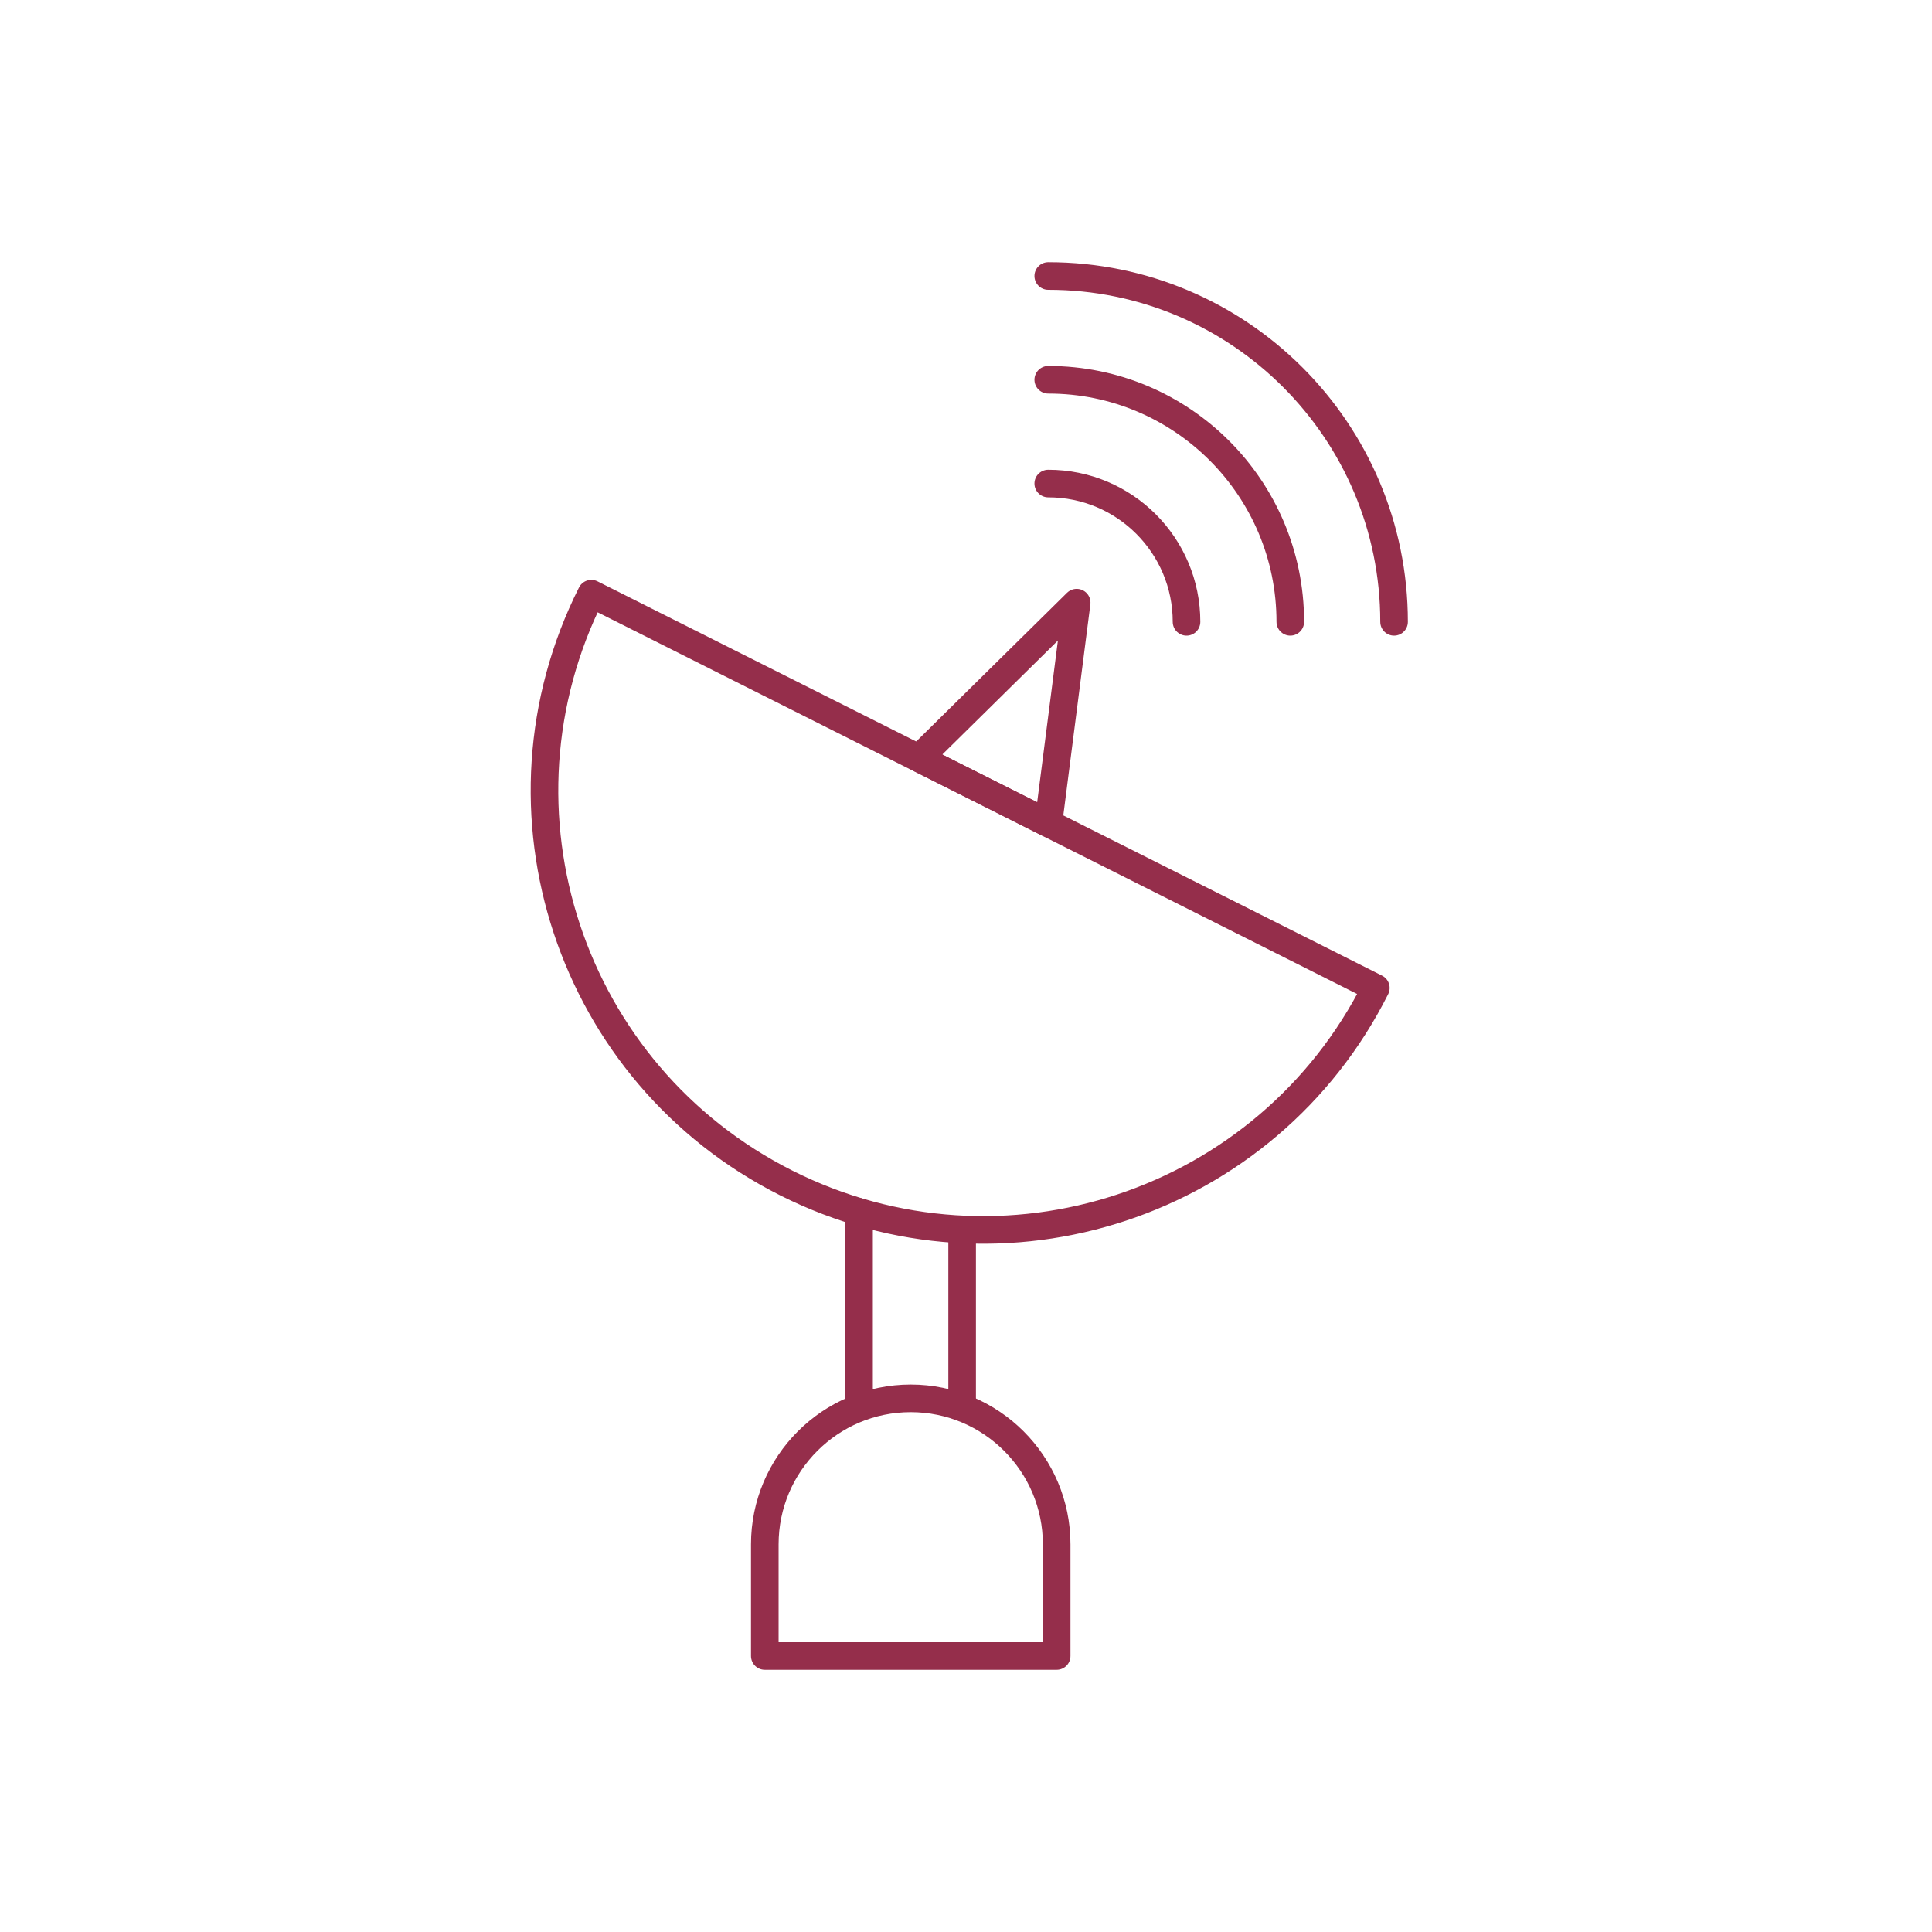<?xml version="1.0" encoding="UTF-8"?>
<svg xmlns="http://www.w3.org/2000/svg" id="Layer_1" data-name="Layer 1" version="1.1" viewBox="0 0 140 140">
  <defs>
    <style>
      .cls-1 {
        stroke-miterlimit: 10;
      }

      .cls-1, .cls-2 {
        fill: none;
        stroke: #952e4b;
        stroke-linecap: round;
        stroke-width: 2px;
      }

      .cls-2 {
        stroke-linejoin: round;
      }
    </style>
  </defs>
  <path class="cls-2" d="M42.85,43.02c-7.89,15.7-1.56,34.82,14.14,42.71,15.7,7.89,34.82,1.56,42.71-14.14l-56.85-28.57Z"></path>
  <polygon class="cls-2" points="78.02 43.67 75.97 59.66 66.59 54.94 78.02 43.67"></polygon>
  <path class="cls-2" d="M65.99,101.33h0c5.84,0,10.58,4.74,10.58,10.58v8.09h-21.15v-8.09c0-5.84,4.74-10.58,10.58-10.58Z"></path>
  <line class="cls-2" x1="69.72" y1="89.09" x2="69.72" y2="101.94"></line>
  <line class="cls-2" x1="62.25" y1="101.94" x2="62.25" y2="87.82"></line>
  <path class="cls-1" d="M75.96,20c13.84,0,25.06,11.22,25.06,25.06"></path>
  <path class="cls-1" d="M75.96,27.52c9.69,0,17.54,7.85,17.54,17.54"></path>
  <path class="cls-1" d="M75.96,35.04c5.54,0,10.02,4.49,10.02,10.02"></path>
</svg>
